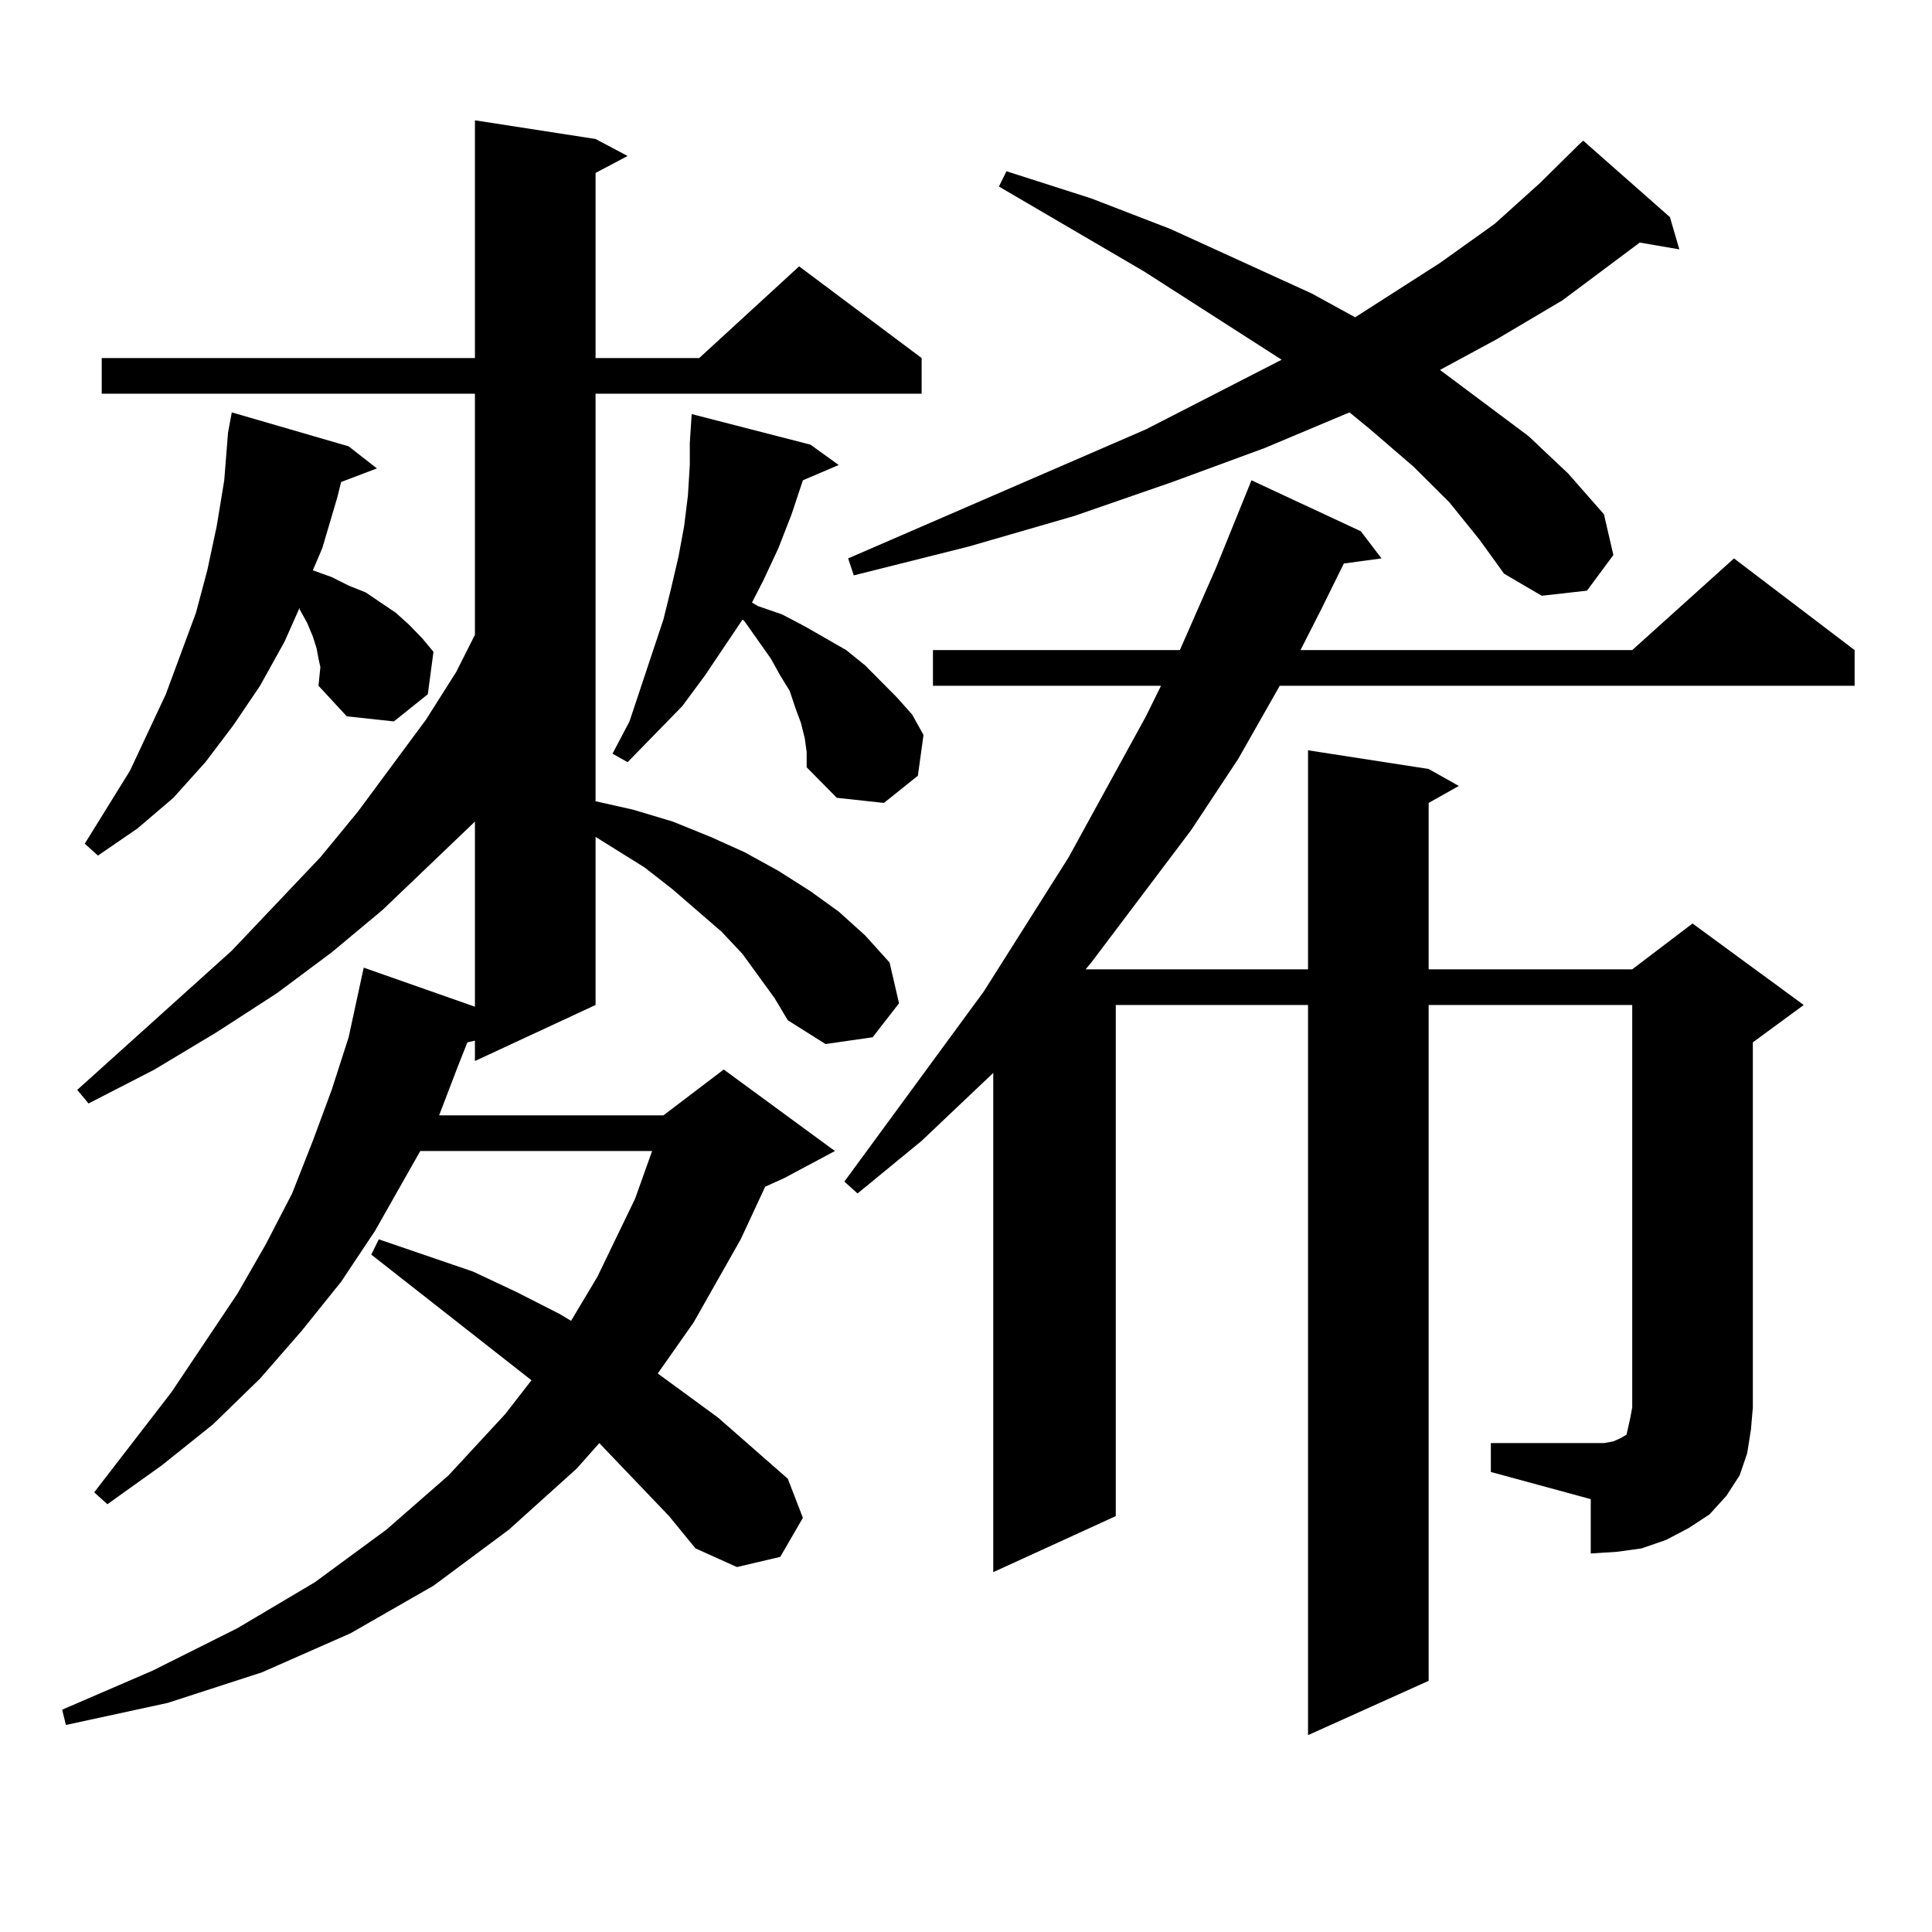 <?xml version="1.0" encoding="utf-8"?>
<!-- Generator: Adobe Illustrator 16.0.0, SVG Export Plug-In . SVG Version: 6.00 Build 0)  -->
<!DOCTYPE svg PUBLIC "-//W3C//DTD SVG 1.1//EN" "http://www.w3.org/Graphics/SVG/1.1/DTD/svg11.dtd">
<svg version="1.1" id="图层_1" xmlns="http://www.w3.org/2000/svg" xmlns:xlink="http://www.w3.org/1999/xlink" x="0px" y="0px"
	 width="1000px" height="1000px" viewBox="0 0 1000 1000" enable-background="new 0 0 1000 1000" xml:space="preserve">
<path d="M400.941,516.668l-16.585-22.852l-10.731-11.426l-25.365-21.973l-14.634-11.426l-25.365-15.82v87.012l-62.438,29.004
	v-10.547l-3.902,0.879l-4.878,12.305l-9.755,25.488h116.094l31.219-23.73l57.56,42.188l-26.341,14.063l-9.756,4.395l-12.683,27.246
	l-24.39,43.066l-18.536,26.367l31.219,22.852l36.097,31.641l7.805,20.215l-11.707,20.215l-22.438,5.273l-21.463-9.668
	l-13.658-16.699l-30.243-31.641l-5.854-6.152l-11.707,13.184l-35.121,31.641l-39.023,29.004l-42.926,24.609l-45.853,20.215
	l-48.779,15.82L34.122,892.84l-1.951-7.91l46.828-20.215l43.901-21.973l39.999-23.73l37.072-27.246l32.194-28.125L261.433,732
	l13.658-17.578l-82.924-65.039l3.902-7.91l48.779,16.699l22.438,10.547l22.438,11.426l5.854,3.516l13.658-22.852l19.512-40.43
	l8.78-24.609H217.532l-23.414,41.309l-17.561,26.367l-20.487,25.488l-21.463,24.609l-24.39,23.73l-26.341,21.094l-28.292,20.215
	l-6.829-6.152l39.999-51.855l34.146-50.977l14.634-25.488l13.658-26.367l10.731-27.246l9.756-26.367l8.78-27.246l7.805-36.035
	l57.559,20.215v-95.801l-47.803,45.703l-26.341,21.973l-28.292,21.094l-31.219,20.215l-32.194,19.336L45.829,571.16l-5.854-7.031
	l79.998-72.07l45.853-48.34l19.512-23.73l35.121-47.461l15.609-24.609l9.756-19.336V203.777H52.658V185.32h193.166V62.273
	l62.438,9.668l16.585,8.789l-16.585,8.789v95.801h53.657l51.706-47.461l63.413,47.461v18.457H308.261v210.938l19.512,4.395
	l20.487,6.152l19.512,7.91l17.561,7.91l17.561,9.668l16.585,10.547l14.634,10.547l13.658,12.305l12.683,14.063l4.878,21.094
	l-13.658,17.578l-24.39,3.516l-19.512-12.305L400.941,516.668z M164.85,354.949l0.976-9.668l-0.976-4.395l-0.976-5.273l-1.951-6.152
	l-2.927-7.031l-3.902-7.031v-0.879l-7.805,17.578l-12.683,22.852l-13.658,20.215L106.315,394.5L89.73,412.957l-18.536,15.82
	L50.707,442.84l-6.829-6.152l23.414-37.793l18.536-39.551l15.609-42.188l5.854-21.973l4.878-22.852l3.902-23.73l1.951-24.609
	l1.951-10.547l60.486,17.578l14.634,11.426l-18.536,7.031l-1.951,7.91l-7.805,26.367l-4.878,11.426l9.756,3.516l8.78,4.395
	l8.78,3.516l7.805,5.273l7.805,5.273l6.829,6.152l6.829,7.031l5.854,7.031l-2.927,21.973l-17.561,14.063l-24.39-2.637
	L164.85,354.949z M416.551,382.195l-1.951-7.91l-2.927-7.91l-2.927-8.789l-4.878-7.91l-4.878-8.789l-13.658-19.336l-0.976-0.879
	l-19.512,29.004l-11.707,15.82L324.846,394.5l-7.805-4.395l8.78-16.699l11.707-35.156l5.854-17.578l3.902-15.82l3.902-16.699
	l2.927-15.82l1.951-15.82l0.976-15.82v-11.426l0.976-14.941l61.462,15.82l14.634,10.547l-18.536,7.91l-5.854,17.578l-6.829,17.578
	l-7.805,16.699l-5.854,11.426l2.927,1.758l12.683,4.395l11.707,6.152l10.731,6.152l10.731,6.152l9.756,7.91l16.585,16.699
	l7.805,8.789l5.854,10.547l-2.927,21.094l-17.561,14.063l-24.39-2.637l-15.609-15.82v-7.91L416.551,382.195z M771.664,746.941
	h51.706h6.829l4.878-0.879l3.902-1.758l2.927-1.758l0.976-4.395l0.976-4.395l0.976-5.273V520.184H739.47v349.805l-62.438,28.125
	v-377.93h-99.51v264.551l-63.413,29.004V555.34l-37.072,35.156l-33.17,27.246l-6.829-6.152l72.193-98.438l43.901-69.434
	l39.999-72.949l7.805-15.82H482.891v-18.457h127.802l18.536-42.188l18.536-45.703l56.584,26.367l10.731,14.063l-19.512,2.637
	l-11.707,23.73l-10.731,21.094h171.703l52.682-47.461l62.438,47.461v18.457H662.398l-21.463,37.793l-24.39,36.914l-51.706,68.555
	l-2.927,3.516h115.119V388.348l62.438,9.668l15.609,8.789l-15.609,8.789v86.133h105.363l31.219-23.73l57.56,42.188l-26.341,19.336
	v188.965l-0.976,11.426l-1.951,12.305l-3.902,11.426l-6.829,10.547l-8.78,9.668l-10.731,7.031l-11.707,6.152l-12.683,4.395
	l-12.683,1.758l-13.658,0.879v-28.125l-51.706-14.063V746.941z M750.201,260.027l-18.536-18.457l-22.438-19.336l-10.731-8.789
	l-43.901,18.457L606.79,249.48l-50.73,17.578l-54.633,15.82l-59.511,14.941l-2.927-8.789l154.143-66.797l70.242-36.035
	l-71.218-45.703l-75.12-43.945l3.902-7.91l43.901,14.063l40.975,15.82l73.169,33.398l22.438,12.305l43.901-28.125l28.292-20.215
	l23.414-21.094l20.487-20.215l1.951-1.758l44.877,39.551l4.878,16.699l-20.487-3.516l-39.999,29.883l-34.146,20.215l-29.268,15.82
	l45.853,34.277l20.487,19.336l18.536,21.094l4.878,21.094l-13.658,18.457l-23.414,2.637l-19.512-11.426l-12.683-17.578
	L750.201,260.027z"/>
</svg>
